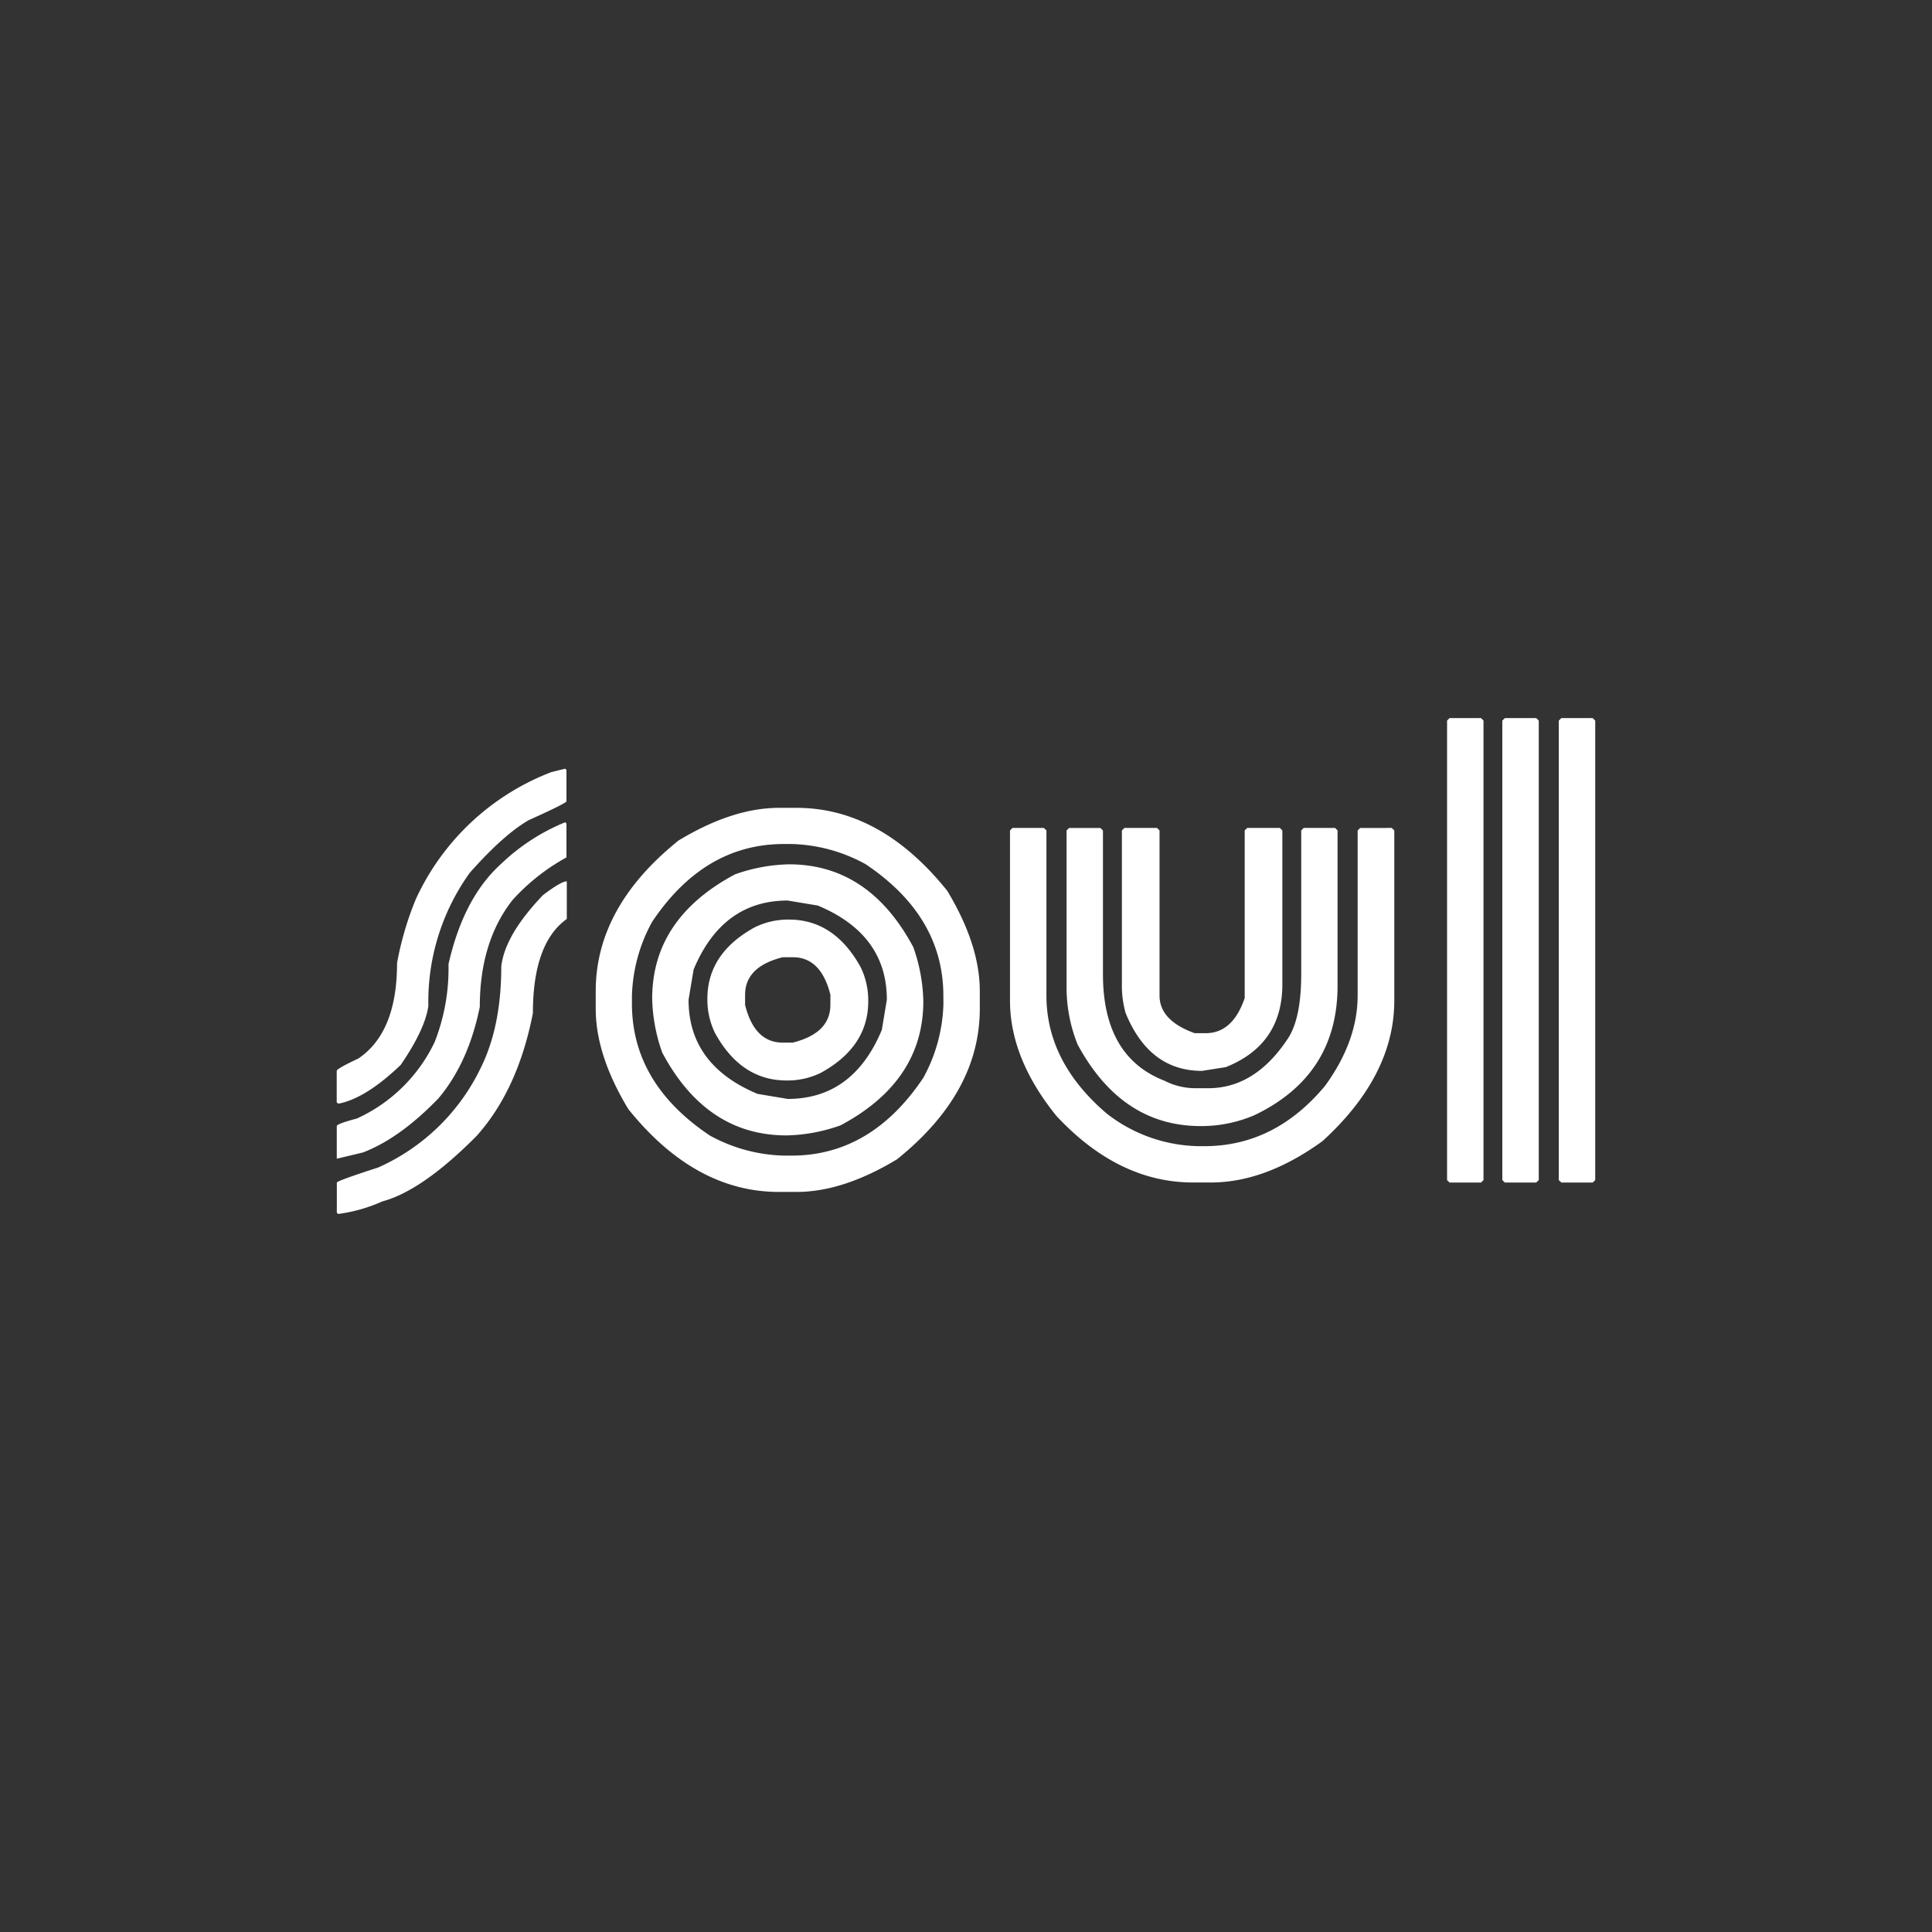 <svg id="Camada_1" data-name="Camada 1" xmlns="http://www.w3.org/2000/svg" viewBox="0 0 350 350"><rect x="0" y="0" width="350" height="350" fill="#333333" stroke="none"/><title>soul-music</title><path d="M99.9,139.87a44.55,44.55,0,0,0-24.56,23,57,57,0,0,0-3.41,11.6q0,12.56-7,17.28C62.29,193,61,193.73,61,194v5.68l.23.23h.23q4.88-1,11.14-7,4.43-6.48,5-10.69a40,40,0,0,1,7.5-24.1q6.15-6.94,10.7-9.55,6.82-3.07,6.82-3.41v-5.68l-.23-.23Z" fill="#fff"/><path d="M90.81,175.12q0,10.74-3.65,18.19A37.57,37.57,0,0,1,68.52,211.5q-7.39,2.39-7.5,2.73v5.46l.23.23a28.29,28.29,0,0,0,8-2.27q7.22-1.93,17.05-11.82,7.52-8.36,10.24-22.29,0-12.67,6.14-17.06v-6.82c-.68,0-2.13.84-4.32,2.5Q91.42,169.43,90.81,175.12Z" fill="#fff"/><path d="M90.81,156.47q-6.83,6.14-9.56,18.19a36.5,36.5,0,0,1-2.5,14.1,28.82,28.82,0,0,1-14.1,13.87c-2.43.65-3.64,1.1-3.64,1.36v5.92l4.77-1.14q6.66-2.56,13.64-9.78,5.46-6.48,7.5-16.6,0-11.77,5.92-19.33a37.44,37.44,0,0,1,9.78-7.73v-6.14l-.23-.23A36.87,36.87,0,0,0,90.81,156.47Z" fill="#fff"/><path d="M142.93,166.59a13.7,13.7,0,0,0-6.14,1.37q-8.65,4.71-8.64,13a13.79,13.79,0,0,0,1.36,6.14q4.72,8.64,13,8.64a13.76,13.76,0,0,0,6.14-1.36q8.65-4.72,8.64-13a13.77,13.77,0,0,0-1.36-6.14Q151.17,166.59,142.93,166.59Zm7.5,15.46q0,5.12-6.82,6.83H141.8q-5.12,0-6.82-6.83v-1.82q0-5.12,6.82-6.82h1.82q5.12,0,6.82,6.82Z" fill="#fff"/><path d="M142.93,156.58a30.9,30.9,0,0,0-9.78,1.82q-15,8-15,22.51a31,31,0,0,0,1.82,9.78q8,15,22.52,15a30.92,30.92,0,0,0,9.78-1.82q15-8,15-22.51a31,31,0,0,0-1.82-9.78Q157.43,156.58,142.93,156.58Zm16.82,30q-5.22,12.5-17.05,12.5l-5.46-.91q-12.51-5.23-12.5-17.06l.91-5.46q5.22-12.51,17.05-12.51l5.46.91q12.51,5.23,12.5,17.06Z" fill="#fff"/><path d="M144.3,146.35h-3.18q-8.42,0-18.2,5.92-15,12.05-15,27.29v3.18q0,8.42,5.91,18.19,12.06,15,27.29,15h3.18q8.42,0,18.2-5.91,15-12.05,15-27.29v-3.18q0-8.41-5.91-18.19Q159.53,146.35,144.3,146.35Zm26.61,35.48a29.39,29.39,0,0,1-3.64,13.42q-9.44,14.1-23.88,14.1H142a29.3,29.3,0,0,1-13.41-3.64q-14.1-9.44-14.11-23.88v-1.36A29.41,29.41,0,0,1,118.14,167q9.44-14.1,23.88-14.1h1.36a29.29,29.29,0,0,1,13.41,3.64q14.11,9.44,14.11,23.88Z" fill="#fff"/><path d="M246.41,150l-.46.45v29.9q0,8.25-5.91,16.37-9.1,10.91-21.83,10.92h-.91a27.75,27.75,0,0,1-16.82-5.92q-10.91-9.32-10.91-21.38v-29.9l-.46-.45h-5.69l-.45.45v30.81q0,10.52,8.42,20.92,11.25,12.06,24.78,12.05h3.18q9.9,0,20.24-7.5,13-11.88,13-25.47V150.44l-.46-.45Z" fill="#fff"/><path d="M217.75,194l4.32-.68q10.24-4.09,10.24-15V150.44l-.45-.45h-5.91l-.46.45V180.8q-2.17,6.37-7.06,6.37h-2q-6.37-2.28-6.37-6.83v-29.9l-.45-.45h-5.91l-.46.45V178.3a18.23,18.23,0,0,0,.68,5.23Q208.21,194,217.75,194Z" fill="#fff"/><path d="M217.52,204a24.37,24.37,0,0,0,9.79-2q15-7.22,15-23.42V150.44l-.45-.45h-5.68l-.45.45v26q0,8.18-2.5,11.83-5.92,8.87-14.33,8.87h-2.27a12.32,12.32,0,0,1-5.68-1.36q-11.15-4.32-11.14-19.33v-26l-.46-.45h-5.68l-.45.45v28.08a27.71,27.71,0,0,0,2,10.69Q203.2,204,217.52,204Z" fill="#fff"/><polygon points="288.53 130.09 282.85 130.09 282.39 130.54 282.39 213.78 282.85 214.23 288.53 214.23 288.99 213.78 288.99 130.54 288.53 130.09" fill="#fff"/><polygon points="262.6 130.09 262.15 130.54 262.15 213.78 262.6 214.23 268.3 214.23 268.75 213.78 268.75 130.54 268.3 130.09 262.6 130.09" fill="#fff"/><polygon points="272.62 130.09 272.16 130.54 272.16 213.78 272.62 214.23 278.3 214.23 278.76 213.78 278.76 130.54 278.3 130.09 272.62 130.09" fill="#fff"/></svg>